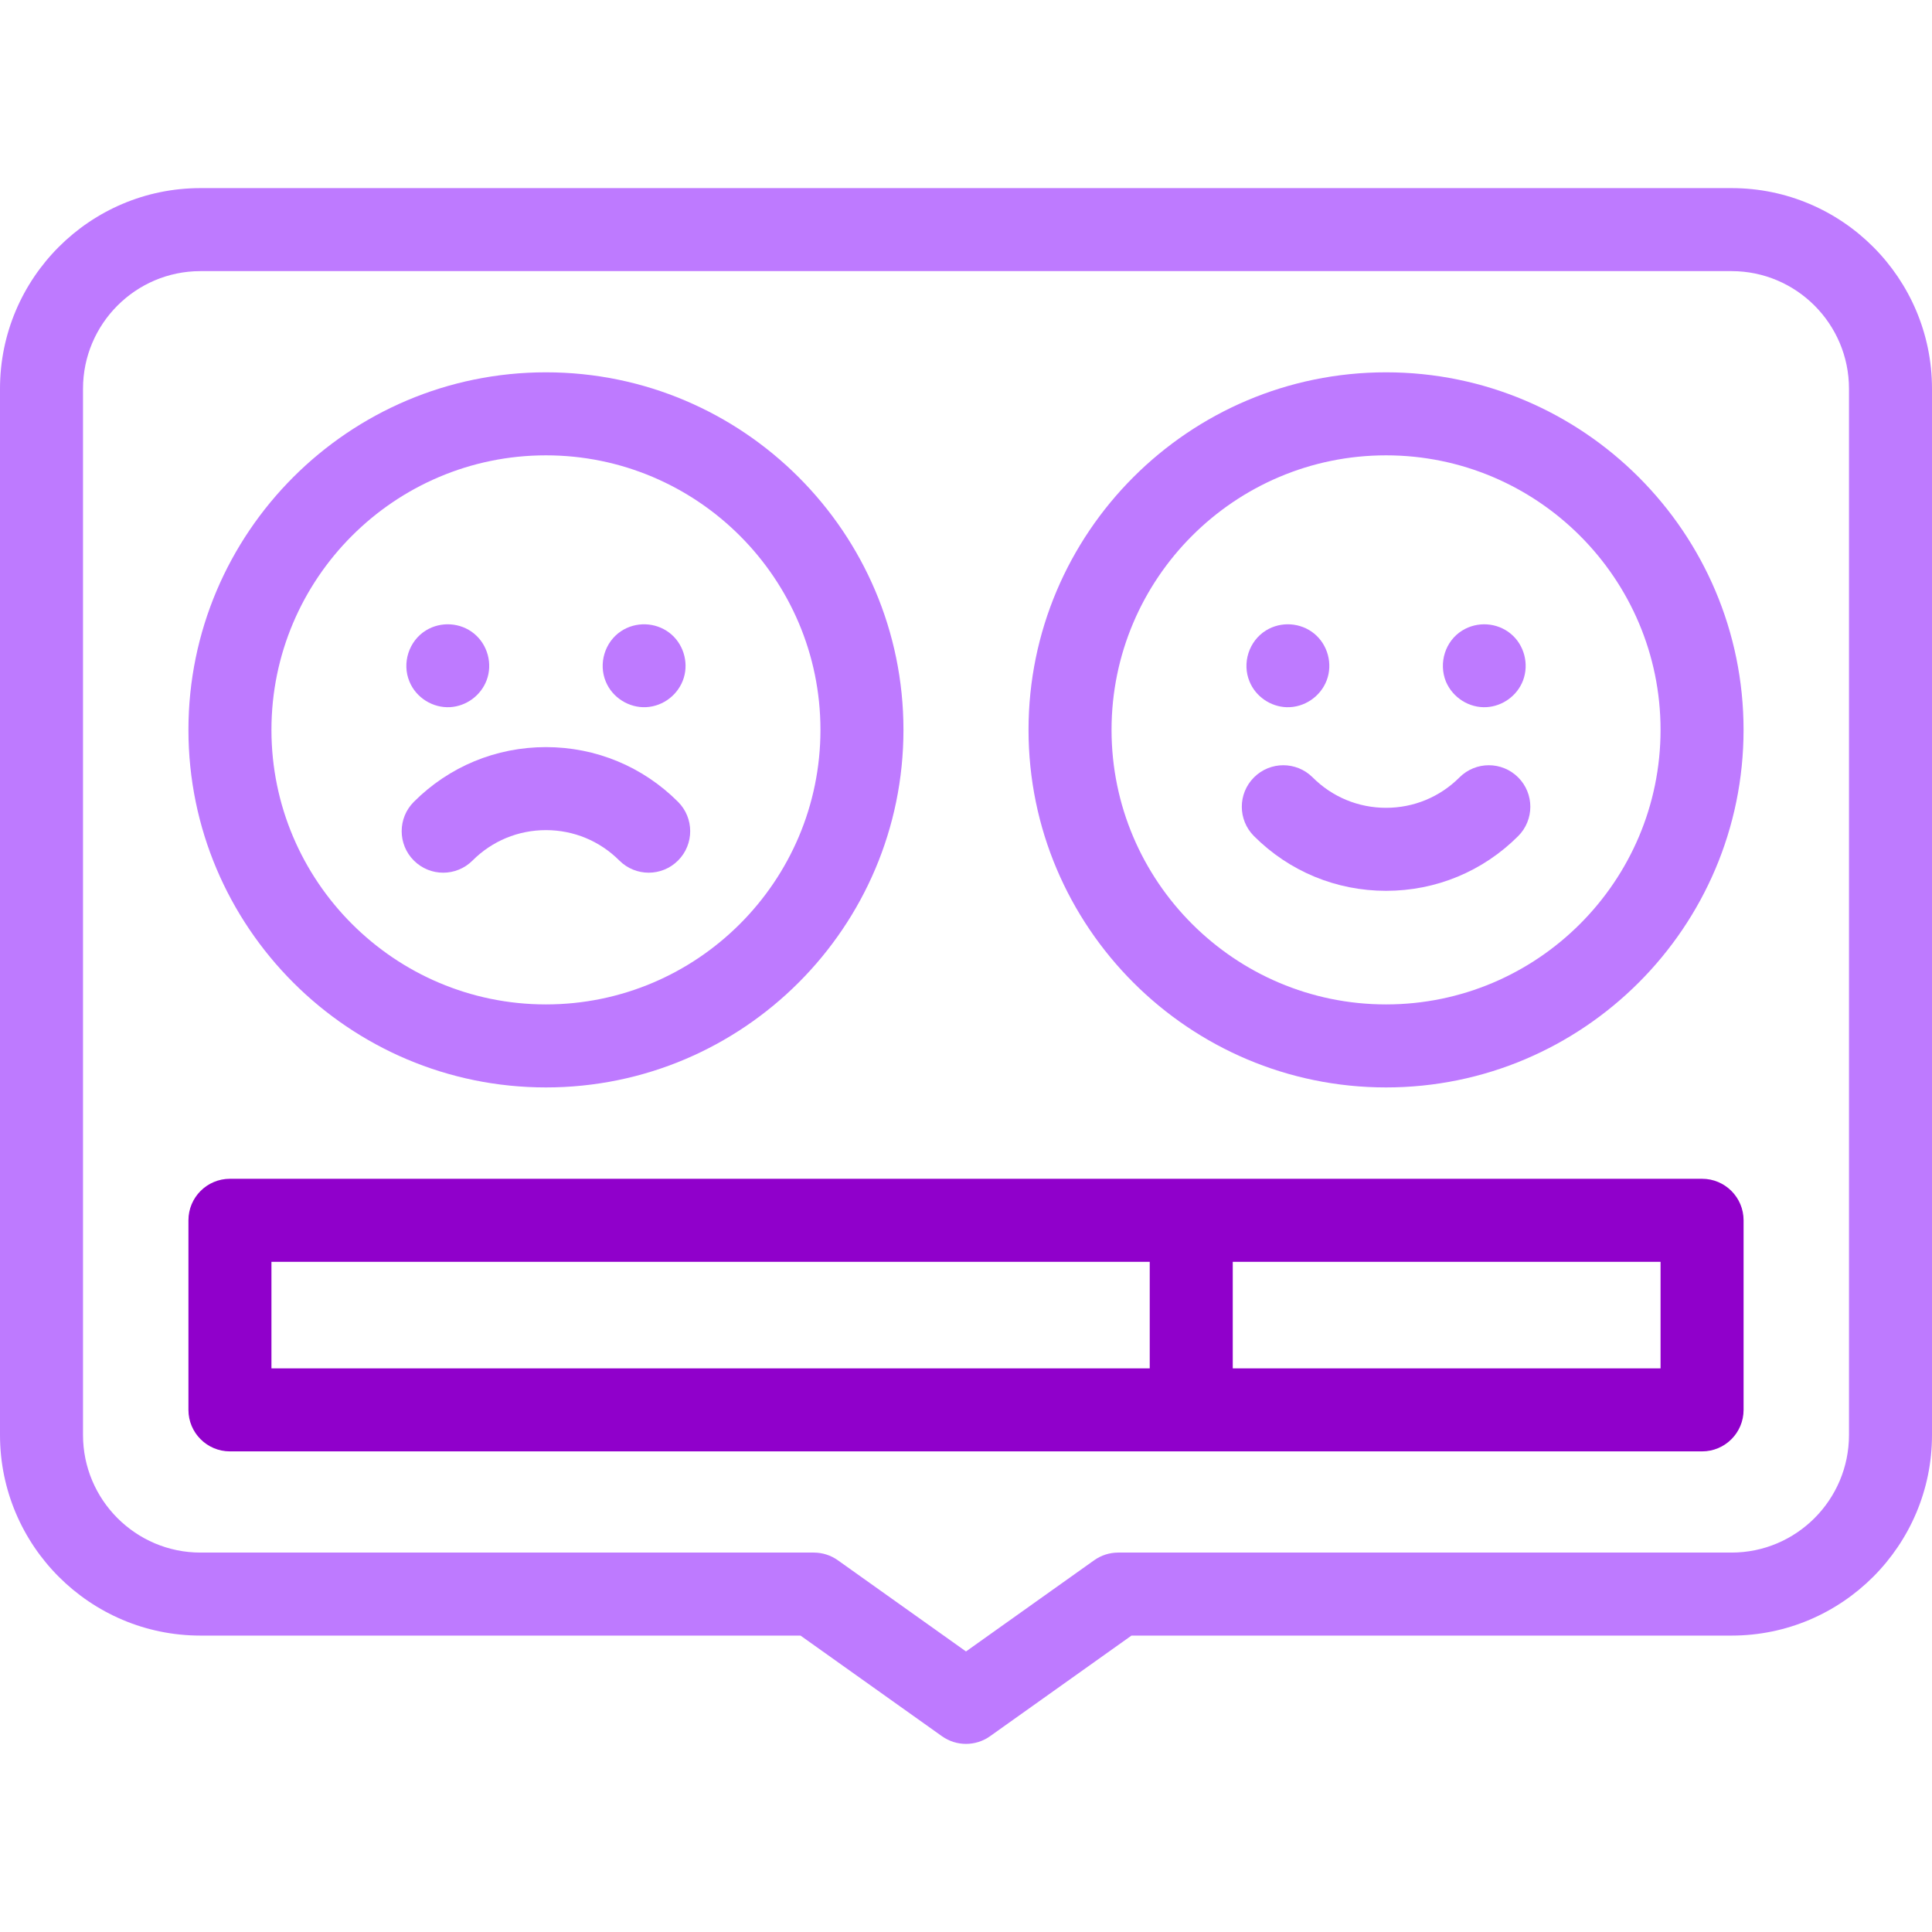 <svg width="280" height="280" viewBox="0 0 280 280" fill="none" xmlns="http://www.w3.org/2000/svg">
<g clip-path="url(#clip0_2241_333)">
<path d="M79.122 53.959C50.552 53.959 27.309 77.206 27.309 105.779C27.309 134.352 50.552 157.598 79.122 157.598C107.693 157.598 130.936 134.352 130.936 105.779C130.936 77.206 107.692 53.959 79.122 53.959ZM79.122 145.567C57.186 145.567 39.34 127.718 39.34 105.779C39.34 83.84 57.186 65.991 79.122 65.991C101.059 65.991 118.905 83.84 118.905 105.779C118.905 127.718 101.059 145.567 79.122 145.567Z" fill="#BE7AFF"/>
<path d="M59.342 98.782C60.296 101.116 62.729 102.635 65.244 102.485C67.593 102.344 69.688 100.796 70.522 98.598C71.426 96.217 70.675 93.441 68.709 91.828C66.736 90.209 63.887 90.032 61.72 91.371C59.25 92.898 58.223 96.103 59.342 98.782Z" fill="#BE7AFF"/>
<path d="M87.794 98.782C88.742 101.098 91.148 102.612 93.643 102.487C96.155 102.362 98.368 100.626 99.102 98.225C99.823 95.867 98.978 93.201 97.011 91.705C94.978 90.158 92.138 90.065 90.009 91.475C87.651 93.037 86.704 96.174 87.794 98.782Z" fill="#BE7AFF"/>
<path d="M79.122 108.277C71.89 108.277 65.091 111.093 59.977 116.208C57.627 118.558 57.628 122.367 59.977 124.715C62.326 127.065 66.135 127.065 68.484 124.715C71.325 121.874 75.103 120.308 79.121 120.308C83.14 120.308 86.917 121.873 89.759 124.715C90.934 125.89 92.473 126.477 94.013 126.477C95.552 126.477 97.091 125.89 98.266 124.715C100.615 122.367 100.615 118.558 98.266 116.208C93.153 111.094 86.353 108.277 79.122 108.277Z" fill="#BE7AFF"/>
<path d="M200.877 53.959C172.306 53.959 149.062 77.206 149.062 105.779C149.062 134.352 172.306 157.598 200.877 157.598C229.447 157.598 252.69 134.352 252.69 105.779C252.69 77.206 229.447 53.959 200.877 53.959ZM200.877 145.567C178.94 145.567 161.094 127.718 161.094 105.779C161.094 83.84 178.94 65.991 200.877 65.991C222.813 65.991 240.659 83.84 240.659 105.779C240.659 127.718 222.813 145.567 200.877 145.567Z" fill="#BE7AFF"/>
<path d="M181.096 98.782C181.98 100.944 184.141 102.423 186.471 102.493C189.011 102.569 191.377 100.966 192.276 98.598C193.179 96.222 192.432 93.436 190.465 91.828C188.489 90.211 185.643 90.029 183.474 91.371C181.005 92.898 179.975 96.104 181.096 98.782Z" fill="#BE7AFF"/>
<path d="M209.553 98.782C210.54 101.109 212.921 102.637 215.46 102.485C217.8 102.344 219.913 100.797 220.736 98.598C221.628 96.219 220.899 93.441 218.925 91.828C216.943 90.21 214.108 90.034 211.933 91.371C209.439 92.905 208.468 96.092 209.553 98.782Z" fill="#BE7AFF"/>
<path d="M211.517 112.667C208.675 115.508 204.898 117.074 200.88 117.074C196.861 117.074 193.083 115.509 190.242 112.667C187.892 110.317 184.084 110.317 181.735 112.666C179.385 115.015 179.385 118.824 181.735 121.174C186.849 126.289 193.648 129.105 200.88 129.105C208.112 129.105 214.911 126.289 220.025 121.174C222.374 118.824 222.374 115.015 220.025 112.666C217.675 110.317 213.866 110.317 211.517 112.667Z" fill="#BE7AFF"/>
<path d="M250.951 27.262H29.049C13.031 27.262 0 40.304 0 56.335V207.969C0 224 13.031 237.042 29.049 237.042H116.017L136.513 251.624C137.557 252.367 138.778 252.738 140 252.738C141.222 252.738 142.443 252.367 143.487 251.624L163.983 237.042H250.951C266.969 237.042 280 224 280 207.969V56.335C280 40.304 266.969 27.262 250.951 27.262ZM267.969 207.969C267.969 217.366 260.335 225.011 250.951 225.011H162.061C160.811 225.011 159.592 225.401 158.574 226.125L140 239.34L121.426 226.125C120.408 225.401 119.189 225.011 117.939 225.011H29.049C19.665 225.011 12.031 217.366 12.031 207.969V56.335C12.031 46.938 19.665 39.293 29.049 39.293H250.951C260.335 39.293 267.969 46.938 267.969 56.335V207.969Z" fill="#BE7AFF"/>
<path d="M246.677 170.838H33.324C30.002 170.838 27.309 173.532 27.309 176.854V204.329C27.309 207.651 30.002 210.345 33.324 210.345H246.677C249.999 210.345 252.693 207.651 252.693 204.329V176.854C252.692 173.531 249.999 170.838 246.677 170.838ZM39.34 182.87H166.628V198.313H39.34V182.87ZM240.661 198.313H178.66V182.87H240.661V198.313H240.661Z" fill="#9000CB"/>
</g>
<defs>
<clipPath id="clip0_2241_333">
<rect width="280" height="280" fill="white"/>
</clipPath>
</defs>
</svg>
